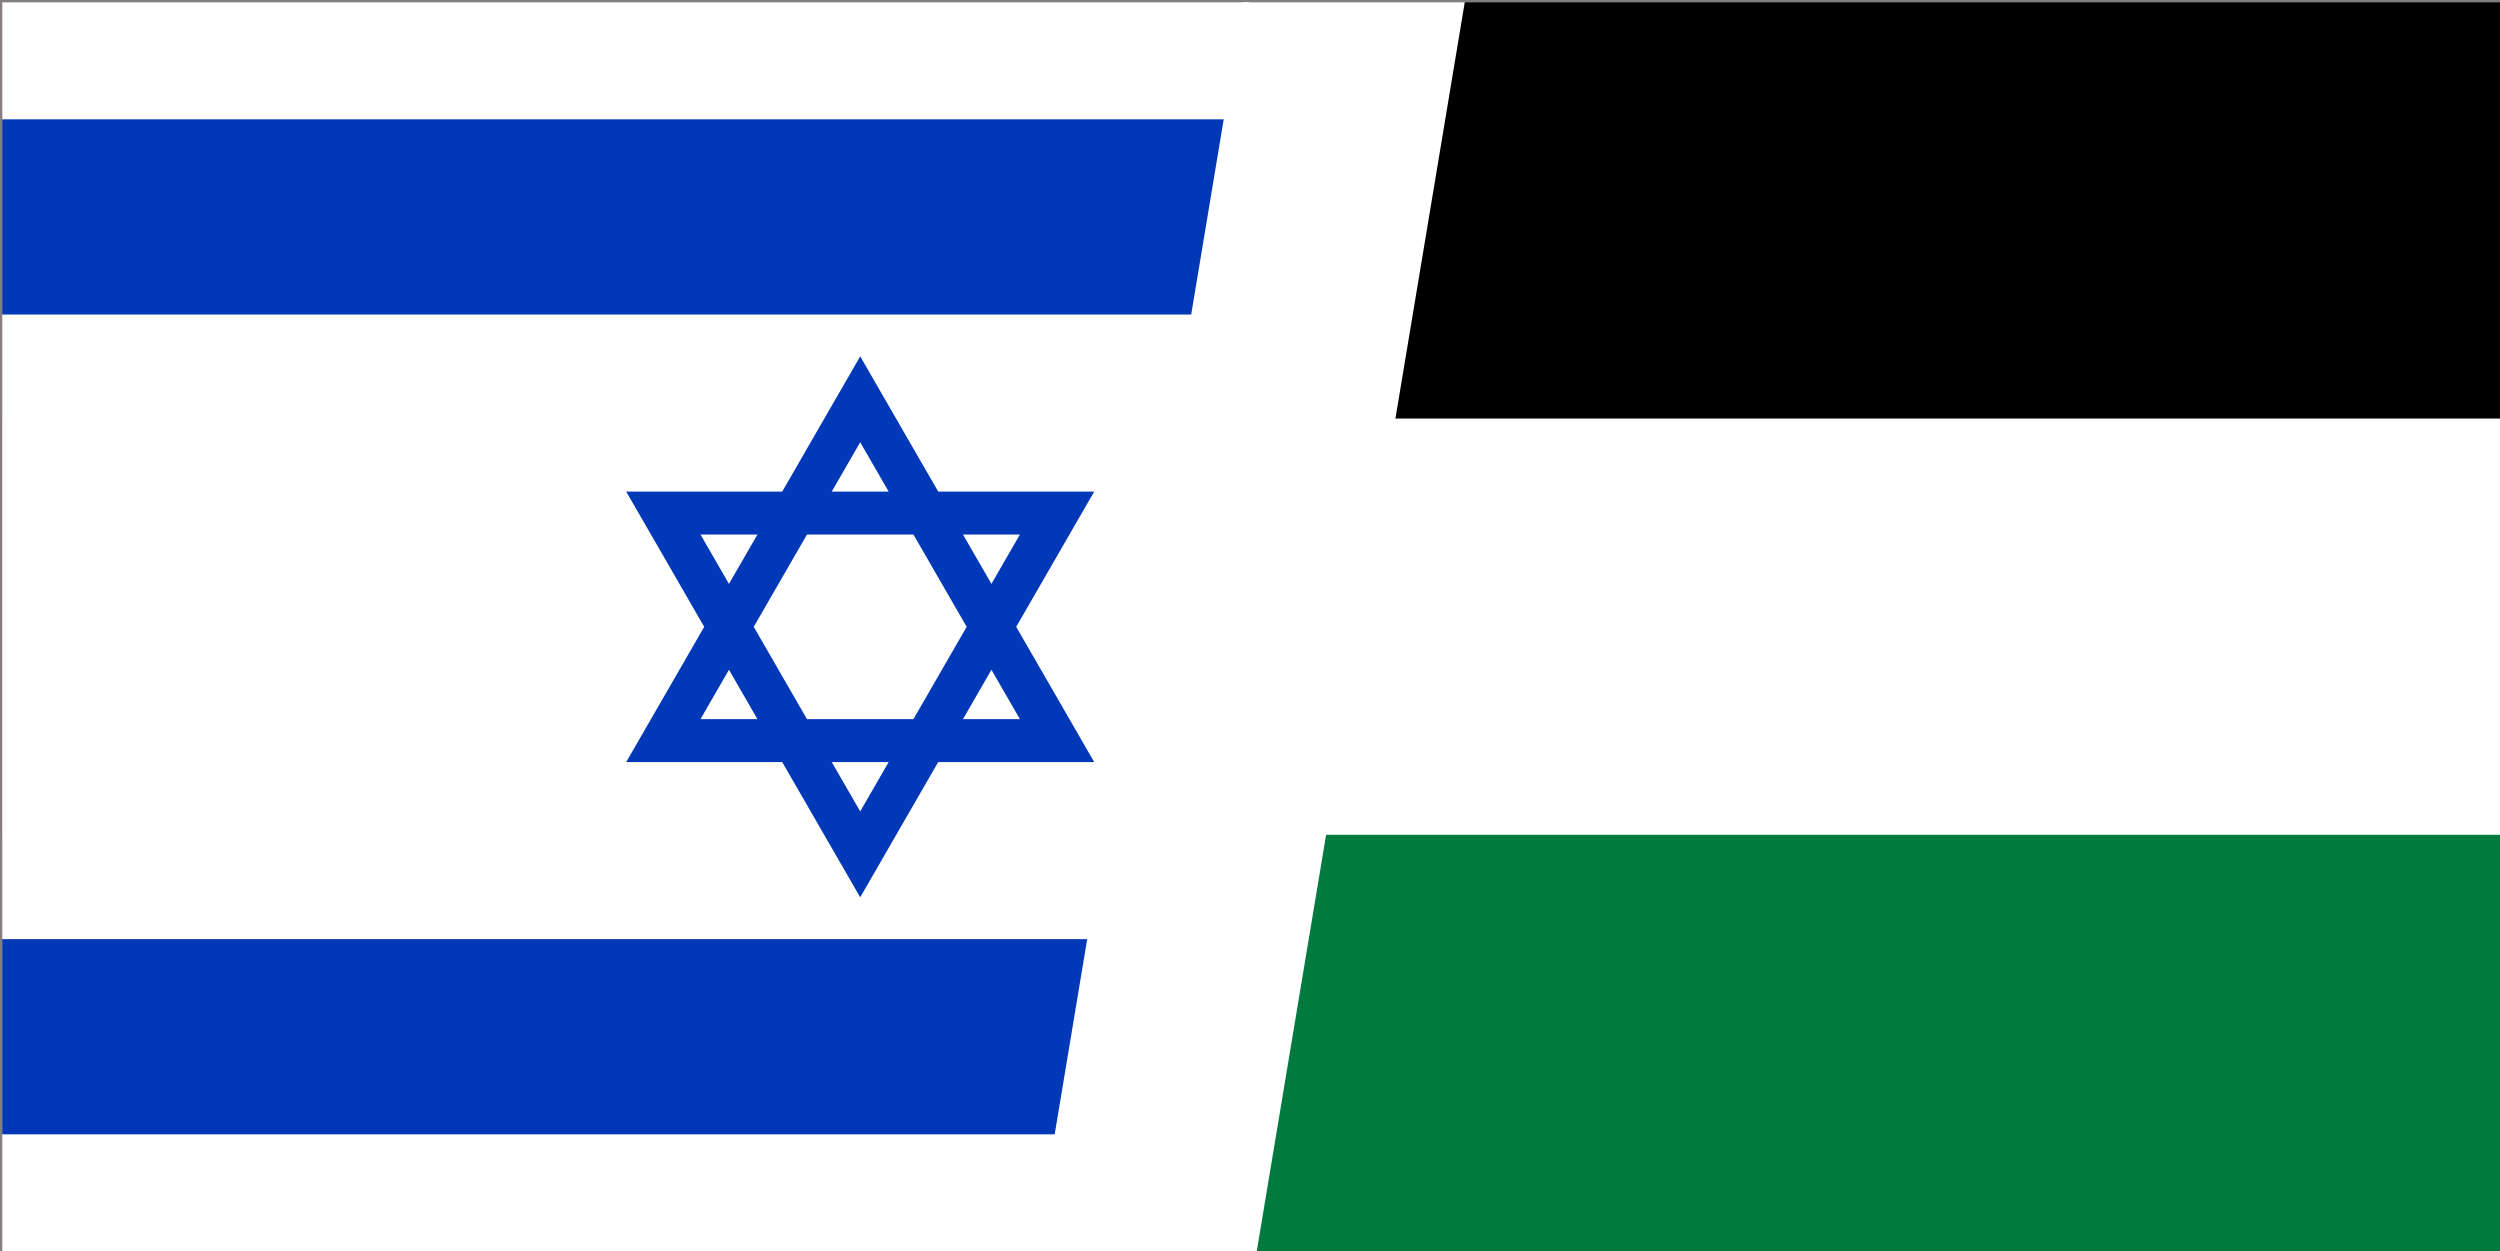 <svg width="1135" height="568" xmlns="http://www.w3.org/2000/svg" xmlns:xlink="http://www.w3.org/1999/xlink" overflow="hidden"><rect width="100%" height="100%" fill="#808080" stroke="none"/><defs><clipPath id="clip0"><rect x="1897" y="2078" width="1135" height="568"/></clipPath><clipPath id="clip1"><rect x="1898" y="2079" width="1134" height="567"/></clipPath><clipPath id="clip2"><rect x="1898" y="2079" width="1134" height="567"/></clipPath><clipPath id="clip3"><rect x="1898" y="2079" width="1134" height="567"/></clipPath><clipPath id="clip4"><rect x="1898" y="2079" width="566" height="567"/></clipPath><clipPath id="clip5"><rect x="1898" y="2079" width="566" height="567"/></clipPath><clipPath id="clip6"><rect x="1898" y="2079" width="780" height="567"/></clipPath></defs><g clip-path="url(#clip0)" transform="translate(-1897 -2078)"><g clip-path="url(#clip1)"><g clip-path="url(#clip2)"><g clip-path="url(#clip3)"><path d="M1898 2079 3032 2079 3032 2646 1898 2646Z" fill="#FFFFFF"/><path d="M1898 2079 3032 2079 3032 2268 1898 2268Z"/><path d="M1898 2457 3032 2457 3032 2646 1898 2646Z" fill="#007A3D"/><path d="M2465 2362.5 1898 2646 1898 2079M2073.16 2322 2064.39 2344.27 2041.55 2337.3 2053.48 2358 2033.68 2371.5 2057.41 2375.1 2055.61 2398.95 2073.16 2382.75 2090.82 2398.95 2089.02 2375.1 2112.65 2371.5 2092.96 2358 2104.89 2337.3 2082.05 2344.27Z" fill="#CE1126"/></g></g></g><g clip-path="url(#clip4)"><g clip-path="url(#clip5)"><g clip-path="url(#clip6)"><path d="M0 0 779.067 0 779.067 566.594 0 566.594Z" fill="#FFFFFF" transform="matrix(1 0 0 1.001 1898 2079)"/><path d="M0 53.118 779.067 53.118 779.067 141.649 0 141.649Z" fill="#0038B8" transform="matrix(1 0 0 1.001 1898 2079)"/><path d="M0 424.946 779.067 424.946 779.067 513.476 0 513.476Z" fill="#0038B8" transform="matrix(1 0 0 1.001 1898 2079)"/><path d="M300.164 334.894 478.903 334.894 389.534 180.103ZM389.534 386.492 478.903 231.7 300.164 231.7Z" stroke="#0038B8" stroke-width="19.477" fill="none" transform="matrix(1 0 0 1.001 1898 2079)"/></g></g></g><path d="M2367 2646 2461.42 2079 2562 2079 2467.58 2646Z" fill="#FFFFFF" fill-rule="evenodd"/></g></svg>